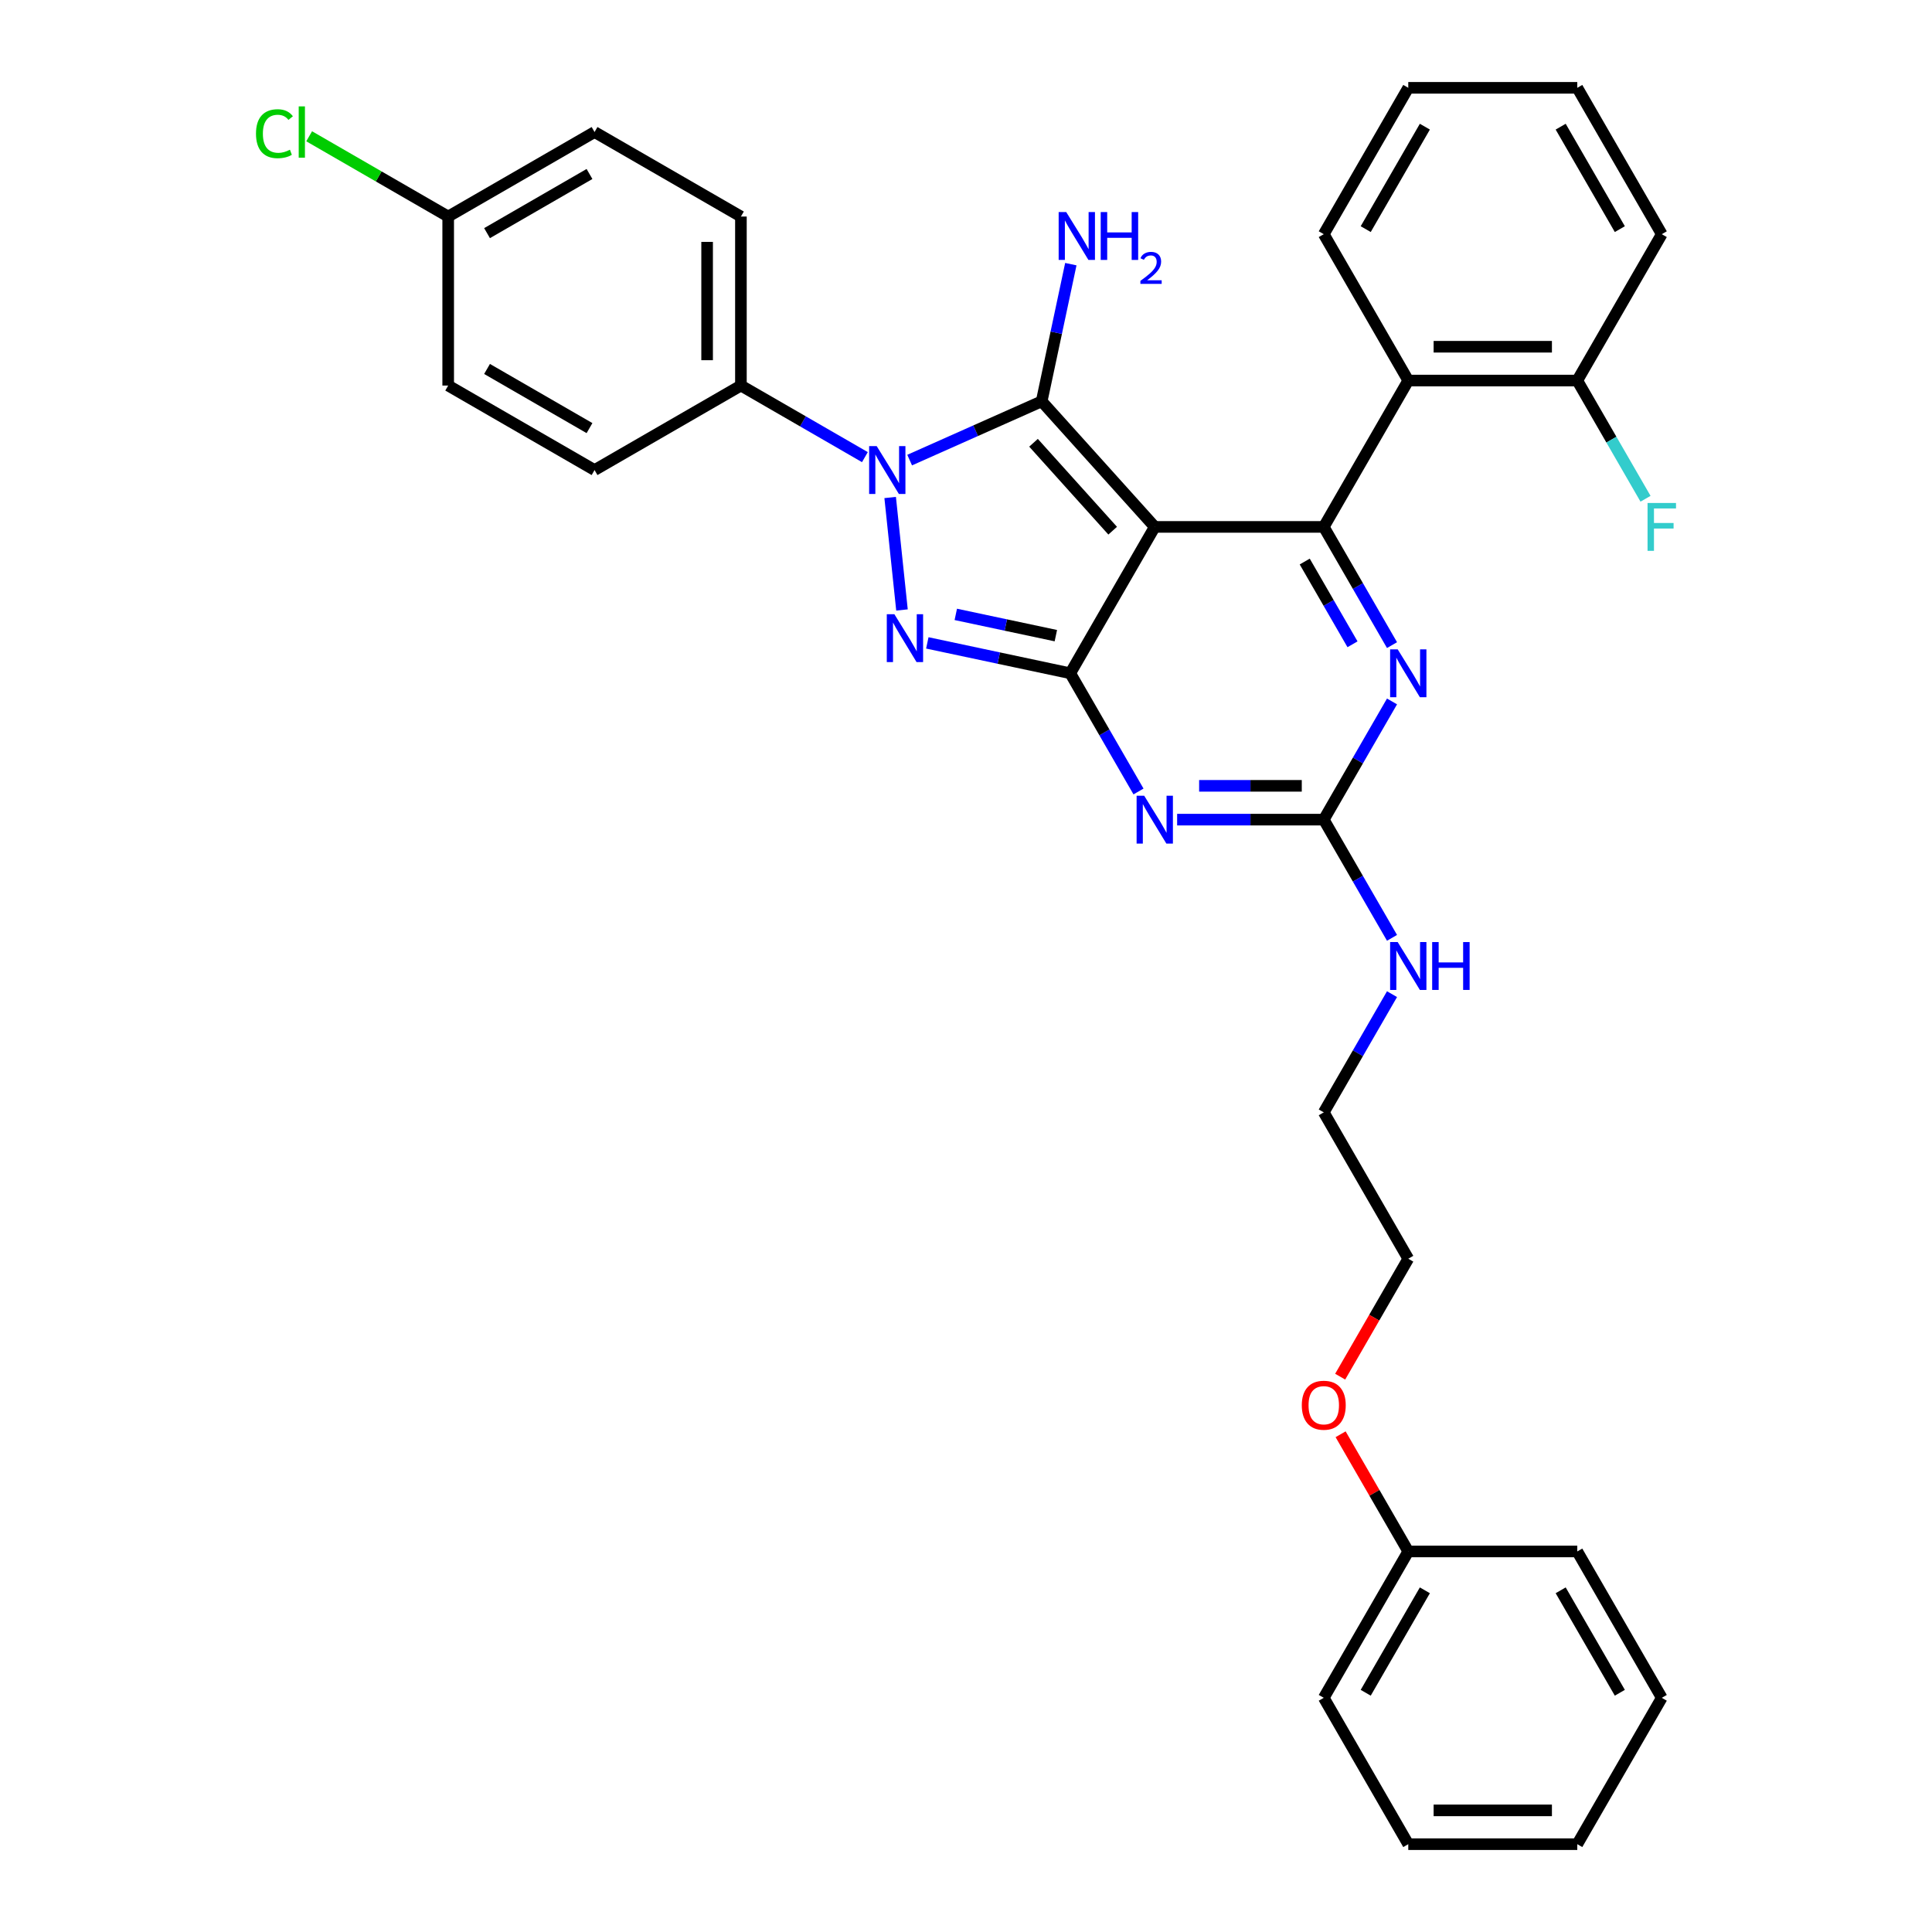 <?xml version='1.0' encoding='iso-8859-1'?>
<svg version='1.1' baseProfile='full'
              xmlns='http://www.w3.org/2000/svg'
                      xmlns:rdkit='http://www.rdkit.org/xml'
                      xmlns:xlink='http://www.w3.org/1999/xlink'
                  xml:space='preserve'
width='1000px' height='1000px' viewBox='0 0 1000 1000'>
<!-- END OF HEADER -->
<rect style='opacity:1.0;fill:#FFFFFF;stroke:none' width='1000' height='1000' x='0' y='0'> </rect>
<path class='bond-0' d='M 720.504,363.059 L 702.842,393.65' style='fill:none;fill-rule:evenodd;stroke:#0000FF;stroke-width:6px;stroke-linecap:butt;stroke-linejoin:miter;stroke-opacity:1' />
<path class='bond-0' d='M 702.842,393.65 L 685.18,424.242' style='fill:none;fill-rule:evenodd;stroke:#000000;stroke-width:6px;stroke-linecap:butt;stroke-linejoin:miter;stroke-opacity:1' />
<path class='bond-1' d='M 720.504,333.911 L 702.842,303.319' style='fill:none;fill-rule:evenodd;stroke:#0000FF;stroke-width:6px;stroke-linecap:butt;stroke-linejoin:miter;stroke-opacity:1' />
<path class='bond-1' d='M 702.842,303.319 L 685.18,272.727' style='fill:none;fill-rule:evenodd;stroke:#000000;stroke-width:6px;stroke-linecap:butt;stroke-linejoin:miter;stroke-opacity:1' />
<path class='bond-1' d='M 700.054,333.481 L 687.69,312.067' style='fill:none;fill-rule:evenodd;stroke:#0000FF;stroke-width:6px;stroke-linecap:butt;stroke-linejoin:miter;stroke-opacity:1' />
<path class='bond-1' d='M 687.69,312.067 L 675.327,290.653' style='fill:none;fill-rule:evenodd;stroke:#000000;stroke-width:6px;stroke-linecap:butt;stroke-linejoin:miter;stroke-opacity:1' />
<path class='bond-2' d='M 685.18,424.242 L 647.232,424.242' style='fill:none;fill-rule:evenodd;stroke:#000000;stroke-width:6px;stroke-linecap:butt;stroke-linejoin:miter;stroke-opacity:1' />
<path class='bond-2' d='M 647.232,424.242 L 609.284,424.242' style='fill:none;fill-rule:evenodd;stroke:#0000FF;stroke-width:6px;stroke-linecap:butt;stroke-linejoin:miter;stroke-opacity:1' />
<path class='bond-2' d='M 673.795,406.747 L 647.232,406.747' style='fill:none;fill-rule:evenodd;stroke:#000000;stroke-width:6px;stroke-linecap:butt;stroke-linejoin:miter;stroke-opacity:1' />
<path class='bond-2' d='M 647.232,406.747 L 620.669,406.747' style='fill:none;fill-rule:evenodd;stroke:#0000FF;stroke-width:6px;stroke-linecap:butt;stroke-linejoin:miter;stroke-opacity:1' />
<path class='bond-3' d='M 685.18,424.242 L 702.842,454.834' style='fill:none;fill-rule:evenodd;stroke:#000000;stroke-width:6px;stroke-linecap:butt;stroke-linejoin:miter;stroke-opacity:1' />
<path class='bond-3' d='M 702.842,454.834 L 720.504,485.426' style='fill:none;fill-rule:evenodd;stroke:#0000FF;stroke-width:6px;stroke-linecap:butt;stroke-linejoin:miter;stroke-opacity:1' />
<path class='bond-4' d='M 589.288,409.669 L 571.626,379.077' style='fill:none;fill-rule:evenodd;stroke:#0000FF;stroke-width:6px;stroke-linecap:butt;stroke-linejoin:miter;stroke-opacity:1' />
<path class='bond-4' d='M 571.626,379.077 L 553.964,348.485' style='fill:none;fill-rule:evenodd;stroke:#000000;stroke-width:6px;stroke-linecap:butt;stroke-linejoin:miter;stroke-opacity:1' />
<path class='bond-5' d='M 685.18,272.727 L 728.918,196.97' style='fill:none;fill-rule:evenodd;stroke:#000000;stroke-width:6px;stroke-linecap:butt;stroke-linejoin:miter;stroke-opacity:1' />
<path class='bond-6' d='M 685.18,272.727 L 597.702,272.727' style='fill:none;fill-rule:evenodd;stroke:#000000;stroke-width:6px;stroke-linecap:butt;stroke-linejoin:miter;stroke-opacity:1' />
<path class='bond-7' d='M 720.504,514.574 L 702.842,545.166' style='fill:none;fill-rule:evenodd;stroke:#0000FF;stroke-width:6px;stroke-linecap:butt;stroke-linejoin:miter;stroke-opacity:1' />
<path class='bond-7' d='M 702.842,545.166 L 685.18,575.758' style='fill:none;fill-rule:evenodd;stroke:#000000;stroke-width:6px;stroke-linecap:butt;stroke-linejoin:miter;stroke-opacity:1' />
<path class='bond-8' d='M 728.918,651.515 L 685.18,575.758' style='fill:none;fill-rule:evenodd;stroke:#000000;stroke-width:6px;stroke-linecap:butt;stroke-linejoin:miter;stroke-opacity:1' />
<path class='bond-9' d='M 728.918,651.515 L 711.297,682.037' style='fill:none;fill-rule:evenodd;stroke:#000000;stroke-width:6px;stroke-linecap:butt;stroke-linejoin:miter;stroke-opacity:1' />
<path class='bond-9' d='M 711.297,682.037 L 693.675,712.559' style='fill:none;fill-rule:evenodd;stroke:#FF0000;stroke-width:6px;stroke-linecap:butt;stroke-linejoin:miter;stroke-opacity:1' />
<path class='bond-10' d='M 597.702,272.727 L 553.964,348.485' style='fill:none;fill-rule:evenodd;stroke:#000000;stroke-width:6px;stroke-linecap:butt;stroke-linejoin:miter;stroke-opacity:1' />
<path class='bond-11' d='M 597.702,272.727 L 539.169,207.719' style='fill:none;fill-rule:evenodd;stroke:#000000;stroke-width:6px;stroke-linecap:butt;stroke-linejoin:miter;stroke-opacity:1' />
<path class='bond-11' d='M 575.921,274.683 L 534.947,229.177' style='fill:none;fill-rule:evenodd;stroke:#000000;stroke-width:6px;stroke-linecap:butt;stroke-linejoin:miter;stroke-opacity:1' />
<path class='bond-12' d='M 553.964,348.485 L 516.972,340.622' style='fill:none;fill-rule:evenodd;stroke:#000000;stroke-width:6px;stroke-linecap:butt;stroke-linejoin:miter;stroke-opacity:1' />
<path class='bond-12' d='M 516.972,340.622 L 479.98,332.759' style='fill:none;fill-rule:evenodd;stroke:#0000FF;stroke-width:6px;stroke-linecap:butt;stroke-linejoin:miter;stroke-opacity:1' />
<path class='bond-12' d='M 546.504,329.013 L 520.609,323.509' style='fill:none;fill-rule:evenodd;stroke:#000000;stroke-width:6px;stroke-linecap:butt;stroke-linejoin:miter;stroke-opacity:1' />
<path class='bond-12' d='M 520.609,323.509 L 494.715,318.005' style='fill:none;fill-rule:evenodd;stroke:#0000FF;stroke-width:6px;stroke-linecap:butt;stroke-linejoin:miter;stroke-opacity:1' />
<path class='bond-13' d='M 466.866,315.724 L 460.747,257.507' style='fill:none;fill-rule:evenodd;stroke:#0000FF;stroke-width:6px;stroke-linecap:butt;stroke-linejoin:miter;stroke-opacity:1' />
<path class='bond-14' d='M 470.836,238.143 L 505.002,222.931' style='fill:none;fill-rule:evenodd;stroke:#0000FF;stroke-width:6px;stroke-linecap:butt;stroke-linejoin:miter;stroke-opacity:1' />
<path class='bond-14' d='M 505.002,222.931 L 539.169,207.719' style='fill:none;fill-rule:evenodd;stroke:#000000;stroke-width:6px;stroke-linecap:butt;stroke-linejoin:miter;stroke-opacity:1' />
<path class='bond-15' d='M 447.672,236.612 L 415.584,218.086' style='fill:none;fill-rule:evenodd;stroke:#0000FF;stroke-width:6px;stroke-linecap:butt;stroke-linejoin:miter;stroke-opacity:1' />
<path class='bond-15' d='M 415.584,218.086 L 383.497,199.561' style='fill:none;fill-rule:evenodd;stroke:#000000;stroke-width:6px;stroke-linecap:butt;stroke-linejoin:miter;stroke-opacity:1' />
<path class='bond-16' d='M 539.169,207.719 L 546.714,172.223' style='fill:none;fill-rule:evenodd;stroke:#000000;stroke-width:6px;stroke-linecap:butt;stroke-linejoin:miter;stroke-opacity:1' />
<path class='bond-16' d='M 546.714,172.223 L 554.259,136.727' style='fill:none;fill-rule:evenodd;stroke:#0000FF;stroke-width:6px;stroke-linecap:butt;stroke-linejoin:miter;stroke-opacity:1' />
<path class='bond-17' d='M 693.897,742.371 L 711.408,772.701' style='fill:none;fill-rule:evenodd;stroke:#FF0000;stroke-width:6px;stroke-linecap:butt;stroke-linejoin:miter;stroke-opacity:1' />
<path class='bond-17' d='M 711.408,772.701 L 728.918,803.03' style='fill:none;fill-rule:evenodd;stroke:#000000;stroke-width:6px;stroke-linecap:butt;stroke-linejoin:miter;stroke-opacity:1' />
<path class='bond-18' d='M 383.497,199.561 L 383.497,112.083' style='fill:none;fill-rule:evenodd;stroke:#000000;stroke-width:6px;stroke-linecap:butt;stroke-linejoin:miter;stroke-opacity:1' />
<path class='bond-18' d='M 366.001,186.439 L 366.001,125.205' style='fill:none;fill-rule:evenodd;stroke:#000000;stroke-width:6px;stroke-linecap:butt;stroke-linejoin:miter;stroke-opacity:1' />
<path class='bond-19' d='M 383.497,199.561 L 307.739,243.299' style='fill:none;fill-rule:evenodd;stroke:#000000;stroke-width:6px;stroke-linecap:butt;stroke-linejoin:miter;stroke-opacity:1' />
<path class='bond-20' d='M 231.981,112.083 L 307.739,68.345' style='fill:none;fill-rule:evenodd;stroke:#000000;stroke-width:6px;stroke-linecap:butt;stroke-linejoin:miter;stroke-opacity:1' />
<path class='bond-20' d='M 252.093,120.674 L 305.123,90.057' style='fill:none;fill-rule:evenodd;stroke:#000000;stroke-width:6px;stroke-linecap:butt;stroke-linejoin:miter;stroke-opacity:1' />
<path class='bond-21' d='M 231.981,112.083 L 196.001,91.31' style='fill:none;fill-rule:evenodd;stroke:#000000;stroke-width:6px;stroke-linecap:butt;stroke-linejoin:miter;stroke-opacity:1' />
<path class='bond-21' d='M 196.001,91.31 L 160.02,70.537' style='fill:none;fill-rule:evenodd;stroke:#00CC00;stroke-width:6px;stroke-linecap:butt;stroke-linejoin:miter;stroke-opacity:1' />
<path class='bond-22' d='M 231.981,112.083 L 231.981,199.561' style='fill:none;fill-rule:evenodd;stroke:#000000;stroke-width:6px;stroke-linecap:butt;stroke-linejoin:miter;stroke-opacity:1' />
<path class='bond-23' d='M 728.918,196.97 L 816.396,196.97' style='fill:none;fill-rule:evenodd;stroke:#000000;stroke-width:6px;stroke-linecap:butt;stroke-linejoin:miter;stroke-opacity:1' />
<path class='bond-23' d='M 742.04,179.474 L 803.274,179.474' style='fill:none;fill-rule:evenodd;stroke:#000000;stroke-width:6px;stroke-linecap:butt;stroke-linejoin:miter;stroke-opacity:1' />
<path class='bond-24' d='M 728.918,196.97 L 685.18,121.212' style='fill:none;fill-rule:evenodd;stroke:#000000;stroke-width:6px;stroke-linecap:butt;stroke-linejoin:miter;stroke-opacity:1' />
<path class='bond-25' d='M 816.396,196.97 L 834.058,227.562' style='fill:none;fill-rule:evenodd;stroke:#000000;stroke-width:6px;stroke-linecap:butt;stroke-linejoin:miter;stroke-opacity:1' />
<path class='bond-25' d='M 834.058,227.562 L 851.72,258.154' style='fill:none;fill-rule:evenodd;stroke:#33CCCC;stroke-width:6px;stroke-linecap:butt;stroke-linejoin:miter;stroke-opacity:1' />
<path class='bond-26' d='M 816.396,196.97 L 860.134,121.212' style='fill:none;fill-rule:evenodd;stroke:#000000;stroke-width:6px;stroke-linecap:butt;stroke-linejoin:miter;stroke-opacity:1' />
<path class='bond-27' d='M 685.18,121.212 L 728.918,45.455' style='fill:none;fill-rule:evenodd;stroke:#000000;stroke-width:6px;stroke-linecap:butt;stroke-linejoin:miter;stroke-opacity:1' />
<path class='bond-27' d='M 706.892,118.596 L 737.509,65.566' style='fill:none;fill-rule:evenodd;stroke:#000000;stroke-width:6px;stroke-linecap:butt;stroke-linejoin:miter;stroke-opacity:1' />
<path class='bond-28' d='M 860.134,121.212 L 816.396,45.455' style='fill:none;fill-rule:evenodd;stroke:#000000;stroke-width:6px;stroke-linecap:butt;stroke-linejoin:miter;stroke-opacity:1' />
<path class='bond-28' d='M 838.422,118.596 L 807.805,65.566' style='fill:none;fill-rule:evenodd;stroke:#000000;stroke-width:6px;stroke-linecap:butt;stroke-linejoin:miter;stroke-opacity:1' />
<path class='bond-29' d='M 728.918,45.455 L 816.396,45.455' style='fill:none;fill-rule:evenodd;stroke:#000000;stroke-width:6px;stroke-linecap:butt;stroke-linejoin:miter;stroke-opacity:1' />
<path class='bond-30' d='M 383.497,112.083 L 307.739,68.345' style='fill:none;fill-rule:evenodd;stroke:#000000;stroke-width:6px;stroke-linecap:butt;stroke-linejoin:miter;stroke-opacity:1' />
<path class='bond-31' d='M 307.739,243.299 L 231.981,199.561' style='fill:none;fill-rule:evenodd;stroke:#000000;stroke-width:6px;stroke-linecap:butt;stroke-linejoin:miter;stroke-opacity:1' />
<path class='bond-31' d='M 305.123,221.587 L 252.093,190.97' style='fill:none;fill-rule:evenodd;stroke:#000000;stroke-width:6px;stroke-linecap:butt;stroke-linejoin:miter;stroke-opacity:1' />
<path class='bond-32' d='M 728.918,803.03 L 685.18,878.788' style='fill:none;fill-rule:evenodd;stroke:#000000;stroke-width:6px;stroke-linecap:butt;stroke-linejoin:miter;stroke-opacity:1' />
<path class='bond-32' d='M 737.509,823.142 L 706.892,876.172' style='fill:none;fill-rule:evenodd;stroke:#000000;stroke-width:6px;stroke-linecap:butt;stroke-linejoin:miter;stroke-opacity:1' />
<path class='bond-33' d='M 728.918,803.03 L 816.396,803.03' style='fill:none;fill-rule:evenodd;stroke:#000000;stroke-width:6px;stroke-linecap:butt;stroke-linejoin:miter;stroke-opacity:1' />
<path class='bond-34' d='M 685.18,878.788 L 728.918,954.545' style='fill:none;fill-rule:evenodd;stroke:#000000;stroke-width:6px;stroke-linecap:butt;stroke-linejoin:miter;stroke-opacity:1' />
<path class='bond-35' d='M 728.918,954.545 L 816.396,954.545' style='fill:none;fill-rule:evenodd;stroke:#000000;stroke-width:6px;stroke-linecap:butt;stroke-linejoin:miter;stroke-opacity:1' />
<path class='bond-35' d='M 742.04,937.05 L 803.274,937.05' style='fill:none;fill-rule:evenodd;stroke:#000000;stroke-width:6px;stroke-linecap:butt;stroke-linejoin:miter;stroke-opacity:1' />
<path class='bond-36' d='M 816.396,954.545 L 860.134,878.788' style='fill:none;fill-rule:evenodd;stroke:#000000;stroke-width:6px;stroke-linecap:butt;stroke-linejoin:miter;stroke-opacity:1' />
<path class='bond-37' d='M 860.134,878.788 L 816.396,803.03' style='fill:none;fill-rule:evenodd;stroke:#000000;stroke-width:6px;stroke-linecap:butt;stroke-linejoin:miter;stroke-opacity:1' />
<path class='bond-37' d='M 838.422,876.172 L 807.805,823.142' style='fill:none;fill-rule:evenodd;stroke:#000000;stroke-width:6px;stroke-linecap:butt;stroke-linejoin:miter;stroke-opacity:1' />
<path  class='atom-0' d='M 723.442 336.098
L 731.56 349.22
Q 732.365 350.514, 733.66 352.859
Q 734.954 355.203, 735.024 355.343
L 735.024 336.098
L 738.313 336.098
L 738.313 360.872
L 734.919 360.872
L 726.207 346.525
Q 725.192 344.846, 724.107 342.921
Q 723.057 340.997, 722.743 340.402
L 722.743 360.872
L 719.523 360.872
L 719.523 336.098
L 723.442 336.098
' fill='#0000FF'/>
<path  class='atom-2' d='M 592.226 411.856
L 600.344 424.977
Q 601.149 426.272, 602.444 428.616
Q 603.738 430.961, 603.808 431.101
L 603.808 411.856
L 607.097 411.856
L 607.097 436.629
L 603.703 436.629
L 594.991 422.283
Q 593.976 420.603, 592.891 418.679
Q 591.841 416.754, 591.527 416.16
L 591.527 436.629
L 588.307 436.629
L 588.307 411.856
L 592.226 411.856
' fill='#0000FF'/>
<path  class='atom-4' d='M 723.442 487.613
L 731.56 500.735
Q 732.365 502.029, 733.66 504.374
Q 734.954 506.718, 735.024 506.858
L 735.024 487.613
L 738.313 487.613
L 738.313 512.387
L 734.919 512.387
L 726.207 498.041
Q 725.192 496.361, 724.107 494.436
Q 723.057 492.512, 722.743 491.917
L 722.743 512.387
L 719.523 512.387
L 719.523 487.613
L 723.442 487.613
' fill='#0000FF'/>
<path  class='atom-4' d='M 741.288 487.613
L 744.647 487.613
L 744.647 498.145
L 757.314 498.145
L 757.314 487.613
L 760.673 487.613
L 760.673 512.387
L 757.314 512.387
L 757.314 500.945
L 744.647 500.945
L 744.647 512.387
L 741.288 512.387
L 741.288 487.613
' fill='#0000FF'/>
<path  class='atom-8' d='M 462.922 317.911
L 471.04 331.032
Q 471.845 332.327, 473.139 334.671
Q 474.434 337.016, 474.504 337.156
L 474.504 317.911
L 477.793 317.911
L 477.793 342.684
L 474.399 342.684
L 465.686 328.338
Q 464.672 326.658, 463.587 324.734
Q 462.537 322.809, 462.222 322.214
L 462.222 342.684
L 459.003 342.684
L 459.003 317.911
L 462.922 317.911
' fill='#0000FF'/>
<path  class='atom-9' d='M 453.778 230.912
L 461.896 244.034
Q 462.701 245.329, 463.995 247.673
Q 465.29 250.017, 465.36 250.157
L 465.36 230.912
L 468.649 230.912
L 468.649 255.686
L 465.255 255.686
L 456.542 241.34
Q 455.528 239.66, 454.443 237.736
Q 453.393 235.811, 453.078 235.216
L 453.078 255.686
L 449.859 255.686
L 449.859 230.912
L 453.778 230.912
' fill='#0000FF'/>
<path  class='atom-11' d='M 551.88 109.766
L 559.998 122.888
Q 560.803 124.183, 562.098 126.527
Q 563.392 128.871, 563.462 129.011
L 563.462 109.766
L 566.751 109.766
L 566.751 134.54
L 563.357 134.54
L 554.644 120.194
Q 553.63 118.514, 552.545 116.59
Q 551.495 114.665, 551.18 114.07
L 551.18 134.54
L 547.961 134.54
L 547.961 109.766
L 551.88 109.766
' fill='#0000FF'/>
<path  class='atom-11' d='M 569.726 109.766
L 573.085 109.766
L 573.085 120.299
L 585.751 120.299
L 585.751 109.766
L 589.111 109.766
L 589.111 134.54
L 585.751 134.54
L 585.751 123.098
L 573.085 123.098
L 573.085 134.54
L 569.726 134.54
L 569.726 109.766
' fill='#0000FF'/>
<path  class='atom-11' d='M 590.311 133.671
Q 590.912 132.124, 592.344 131.269
Q 593.775 130.391, 595.762 130.391
Q 598.233 130.391, 599.618 131.731
Q 601.004 133.07, 601.004 135.449
Q 601.004 137.874, 599.203 140.137
Q 597.424 142.4, 593.729 145.079
L 601.281 145.079
L 601.281 146.927
L 590.265 146.927
L 590.265 145.38
Q 593.314 143.209, 595.115 141.592
Q 596.939 139.976, 597.817 138.521
Q 598.695 137.066, 598.695 135.565
Q 598.695 133.994, 597.909 133.117
Q 597.124 132.239, 595.762 132.239
Q 594.445 132.239, 593.568 132.77
Q 592.69 133.301, 592.067 134.479
L 590.311 133.671
' fill='#0000FF'/>
<path  class='atom-13' d='M 673.808 727.343
Q 673.808 721.394, 676.747 718.07
Q 679.686 714.746, 685.18 714.746
Q 690.673 714.746, 693.613 718.07
Q 696.552 721.394, 696.552 727.343
Q 696.552 733.361, 693.578 736.79
Q 690.603 740.184, 685.18 740.184
Q 679.721 740.184, 676.747 736.79
Q 673.808 733.396, 673.808 727.343
M 685.18 737.385
Q 688.959 737.385, 690.988 734.866
Q 693.053 732.311, 693.053 727.343
Q 693.053 722.479, 690.988 720.03
Q 688.959 717.545, 685.18 717.545
Q 681.401 717.545, 679.336 719.995
Q 677.307 722.444, 677.307 727.343
Q 677.307 732.346, 679.336 734.866
Q 681.401 737.385, 685.18 737.385
' fill='#FF0000'/>
<path  class='atom-18' d='M 852.769 260.34
L 867.5 260.34
L 867.5 263.175
L 856.093 263.175
L 856.093 270.698
L 866.24 270.698
L 866.24 273.567
L 856.093 273.567
L 856.093 285.114
L 852.769 285.114
L 852.769 260.34
' fill='#33CCCC'/>
<path  class='atom-23' d='M 132.5 69.202
Q 132.5 63.043, 135.369 59.824
Q 138.274 56.57, 143.767 56.57
Q 148.876 56.57, 151.605 60.174
L 149.296 62.064
Q 147.301 59.439, 143.767 59.439
Q 140.023 59.439, 138.029 61.959
Q 136.069 64.443, 136.069 69.202
Q 136.069 74.101, 138.099 76.62
Q 140.163 79.139, 144.152 79.139
Q 146.881 79.139, 150.065 77.495
L 151.045 80.119
Q 149.751 80.959, 147.791 81.449
Q 145.832 81.939, 143.662 81.939
Q 138.274 81.939, 135.369 78.649
Q 132.5 75.36, 132.5 69.202
' fill='#00CC00'/>
<path  class='atom-23' d='M 154.614 55.066
L 157.833 55.066
L 157.833 81.624
L 154.614 81.624
L 154.614 55.066
' fill='#00CC00'/>
</svg>
